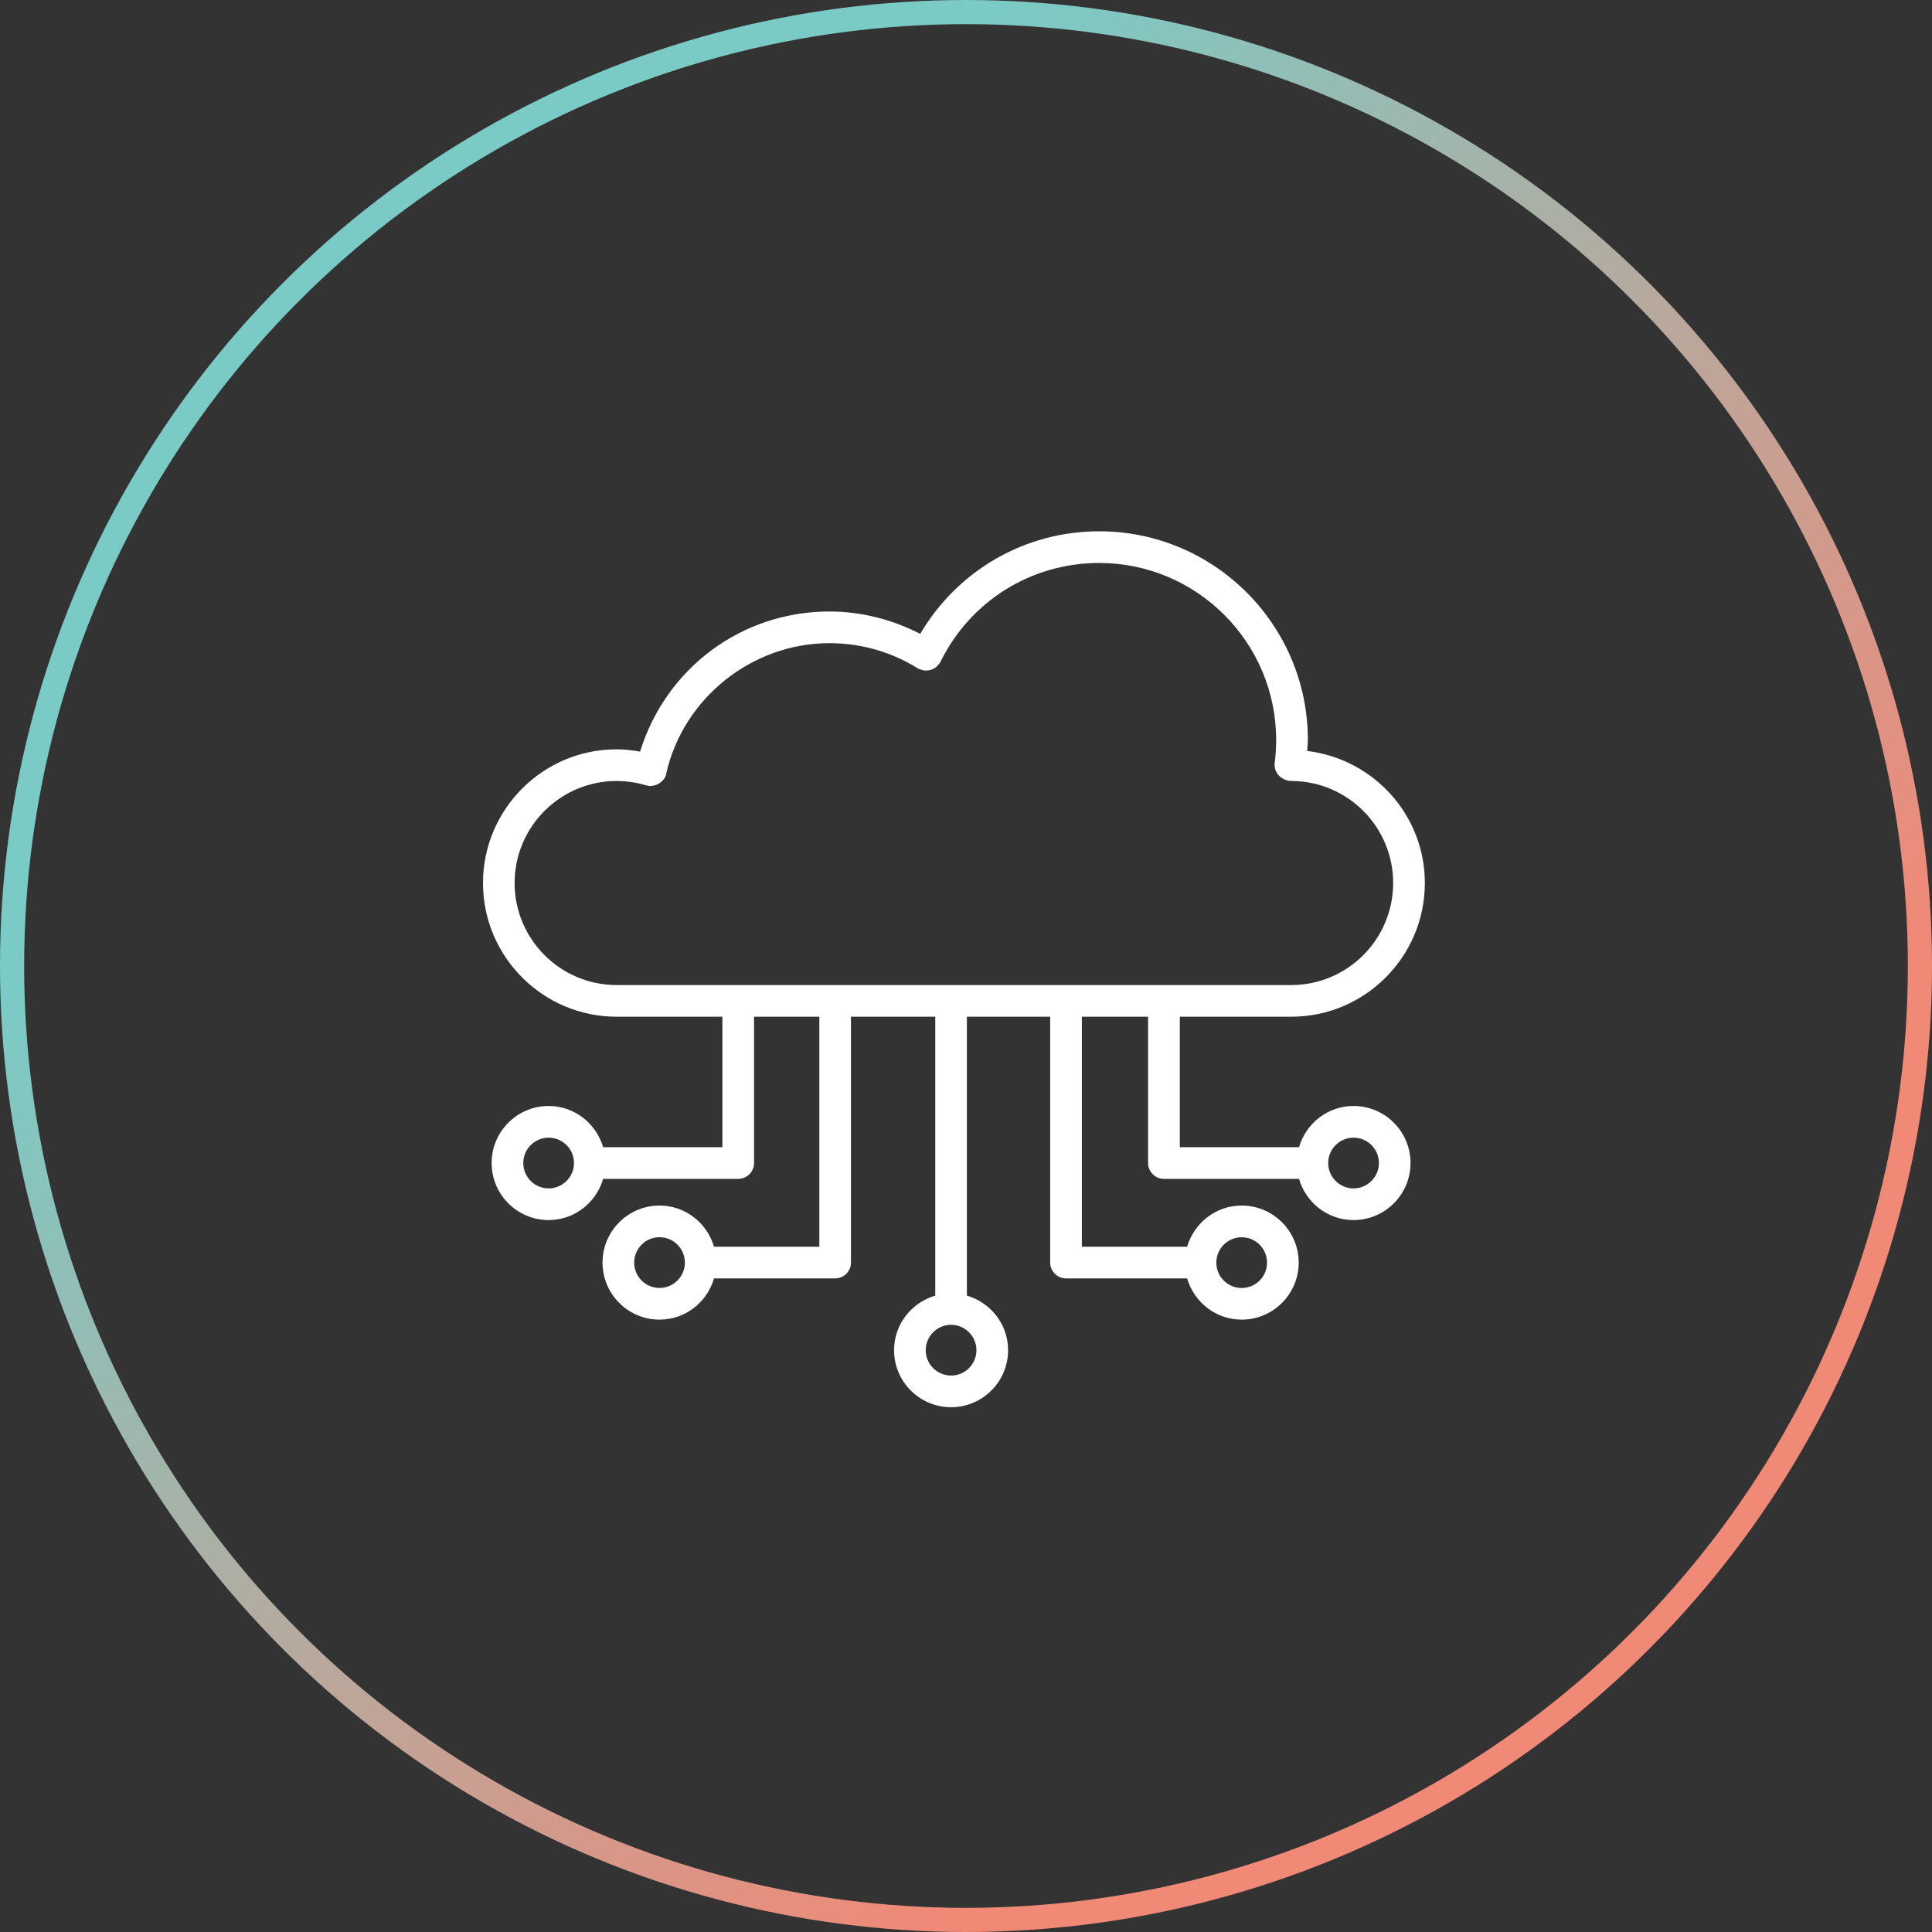 <?xml version="1.0" encoding="UTF-8"?>
<svg xmlns="http://www.w3.org/2000/svg" xmlns:xlink="http://www.w3.org/1999/xlink" width="80px" height="80px" viewBox="0 0 80 80" version="1.1">
  <rect x="0" y="0" width="80" height="80" fill="#333333" stroke="none"/>
  <defs>
    <linearGradient x1="0%" y1="50%" x2="50%" y2="100%" id="linearGradient-1">
      <stop stop-color="#7ACBC6" offset="0%"></stop>
      <stop stop-color="#F18977" offset="100%"></stop>
    </linearGradient>
  </defs>
  <g stroke="none" stroke-width="1" fill="none" fill-rule="evenodd">
    <g transform="translate(-750, -2499)">
      <g transform="translate(720, 2469)">
        <g transform="translate(30, 30)">
          <circle stroke="url(#linearGradient-1)" cx="40" cy="40" r="39.5"></circle>
          <g transform="translate(20, 22)" fill="#FFFFFF" fill-rule="nonzero">
            <path d="M36.048,23.796 C34.975,23.796 34.077,24.521 33.79,25.503 L28.853,25.503 L28.853,20.1 L33.468,20.1 C36.518,20.1 39,17.615 39,14.563 C39,11.736 36.864,9.425 34.126,9.095 C34.134,8.943 34.156,8.795 34.156,8.641 C34.156,3.876 30.281,0 25.519,0 C22.429,0 19.657,1.619 18.104,4.247 C16.944,3.65 15.665,3.321 14.349,3.321 C10.69,3.321 7.569,5.684 6.504,9.123 C6.184,9.066 5.86,9.028 5.532,9.028 C2.482,9.028 0,11.511 0,14.563 C0,17.615 2.482,20.1 5.532,20.1 L9.913,20.1 L9.913,25.503 L4.974,25.503 C4.687,24.521 3.789,23.796 2.718,23.796 C1.417,23.796 0.357,24.855 0.357,26.158 C0.357,27.461 1.415,28.52 2.718,28.52 C3.791,28.52 4.689,27.796 4.974,26.814 L10.568,26.814 C10.93,26.814 11.224,26.519 11.224,26.158 L11.224,20.1 L13.927,20.1 L13.927,29.625 L9.566,29.625 C9.279,28.643 8.381,27.919 7.31,27.919 C6.009,27.919 4.949,28.978 4.949,30.281 C4.949,31.584 6.007,32.643 7.31,32.643 C8.383,32.643 9.281,31.918 9.566,30.936 L14.582,30.936 C14.944,30.936 15.237,30.641 15.237,30.281 L15.237,20.1 L18.727,20.1 L18.727,31.649 C17.745,31.936 17.021,32.834 17.021,33.908 C17.021,35.211 18.08,36.27 19.382,36.27 C20.684,36.27 21.743,35.211 21.743,33.908 C21.743,32.834 21.019,31.936 20.037,31.649 L20.037,20.1 L23.486,20.1 L23.486,30.281 C23.486,30.643 23.781,30.936 24.141,30.936 L29.157,30.936 C29.444,31.918 30.342,32.643 31.415,32.643 C32.717,32.643 33.776,31.584 33.776,30.281 C33.776,28.978 32.717,27.919 31.415,27.919 C30.342,27.919 29.444,28.643 29.157,29.625 L24.798,29.625 L24.798,20.1 L27.54,20.1 L27.54,26.158 C27.54,26.521 27.835,26.814 28.196,26.814 L33.789,26.814 C34.075,27.796 34.973,28.52 36.046,28.52 C37.349,28.52 38.407,27.461 38.407,26.158 C38.407,24.855 37.35,23.796 36.048,23.796 Z M2.718,27.209 C2.138,27.209 1.668,26.739 1.668,26.158 C1.668,25.578 2.14,25.108 2.718,25.108 C3.296,25.108 3.768,25.578 3.768,26.158 C3.768,26.739 3.296,27.209 2.718,27.209 Z M7.31,31.331 C6.73,31.331 6.26,30.861 6.26,30.281 C6.26,29.7 6.732,29.23 7.31,29.23 C7.888,29.23 8.36,29.702 8.36,30.281 C8.36,30.859 7.888,31.331 7.31,31.331 Z M20.432,33.908 C20.432,34.488 19.96,34.959 19.382,34.959 C18.804,34.959 18.332,34.488 18.332,33.908 C18.332,33.328 18.804,32.857 19.382,32.857 C19.96,32.857 20.432,33.329 20.432,33.908 Z M31.415,29.232 C31.995,29.232 32.465,29.702 32.465,30.282 C32.465,30.863 31.995,31.333 31.415,31.333 C30.835,31.333 30.365,30.863 30.365,30.282 C30.365,29.702 30.837,29.232 31.415,29.232 Z M1.309,14.563 C1.309,12.234 3.203,10.339 5.532,10.339 C5.952,10.339 6.366,10.402 6.763,10.521 C6.769,10.523 6.776,10.521 6.782,10.523 C6.789,10.525 6.794,10.53 6.799,10.531 C6.846,10.543 6.895,10.548 6.943,10.548 C6.949,10.548 6.954,10.541 6.963,10.541 C7.102,10.538 7.228,10.492 7.336,10.41 C7.343,10.405 7.349,10.4 7.356,10.394 C7.457,10.315 7.541,10.217 7.582,10.085 C7.587,10.067 7.583,10.049 7.587,10.03 C8.296,6.902 11.138,4.632 14.349,4.632 C15.647,4.632 16.912,4.993 18.006,5.675 C18.016,5.681 18.026,5.679 18.035,5.686 C18.045,5.693 18.052,5.702 18.063,5.707 C18.096,5.724 18.129,5.724 18.162,5.734 C18.203,5.747 18.242,5.761 18.283,5.765 C18.327,5.77 18.37,5.765 18.414,5.76 C18.453,5.757 18.491,5.755 18.529,5.743 C18.571,5.732 18.61,5.709 18.65,5.689 C18.684,5.671 18.719,5.657 18.75,5.632 C18.786,5.604 18.814,5.568 18.843,5.534 C18.864,5.509 18.891,5.493 18.909,5.465 C18.915,5.455 18.915,5.443 18.92,5.435 C18.925,5.425 18.935,5.419 18.94,5.409 C20.183,2.882 22.703,1.311 25.517,1.311 C29.557,1.311 32.843,4.599 32.843,8.641 C32.843,8.966 32.822,9.286 32.783,9.597 C32.744,9.902 32.927,10.172 33.201,10.279 C33.215,10.285 33.23,10.289 33.245,10.294 C33.281,10.305 33.312,10.325 33.35,10.33 C33.379,10.333 33.405,10.335 33.435,10.335 C33.437,10.335 33.437,10.333 33.438,10.333 C33.448,10.333 33.458,10.339 33.468,10.339 C35.796,10.339 37.688,12.234 37.688,14.563 C37.688,16.893 35.796,18.789 33.468,18.789 L5.532,18.789 C3.204,18.789 1.309,16.894 1.309,14.563 Z M36.048,27.209 C35.468,27.209 34.998,26.739 34.998,26.158 C34.998,25.578 35.468,25.108 36.048,25.108 C36.628,25.108 37.098,25.578 37.098,26.158 C37.098,26.739 36.626,27.209 36.048,27.209 Z" id="Shape"></path>
          </g>
        </g>
      </g>
    </g>
  </g>
</svg>

